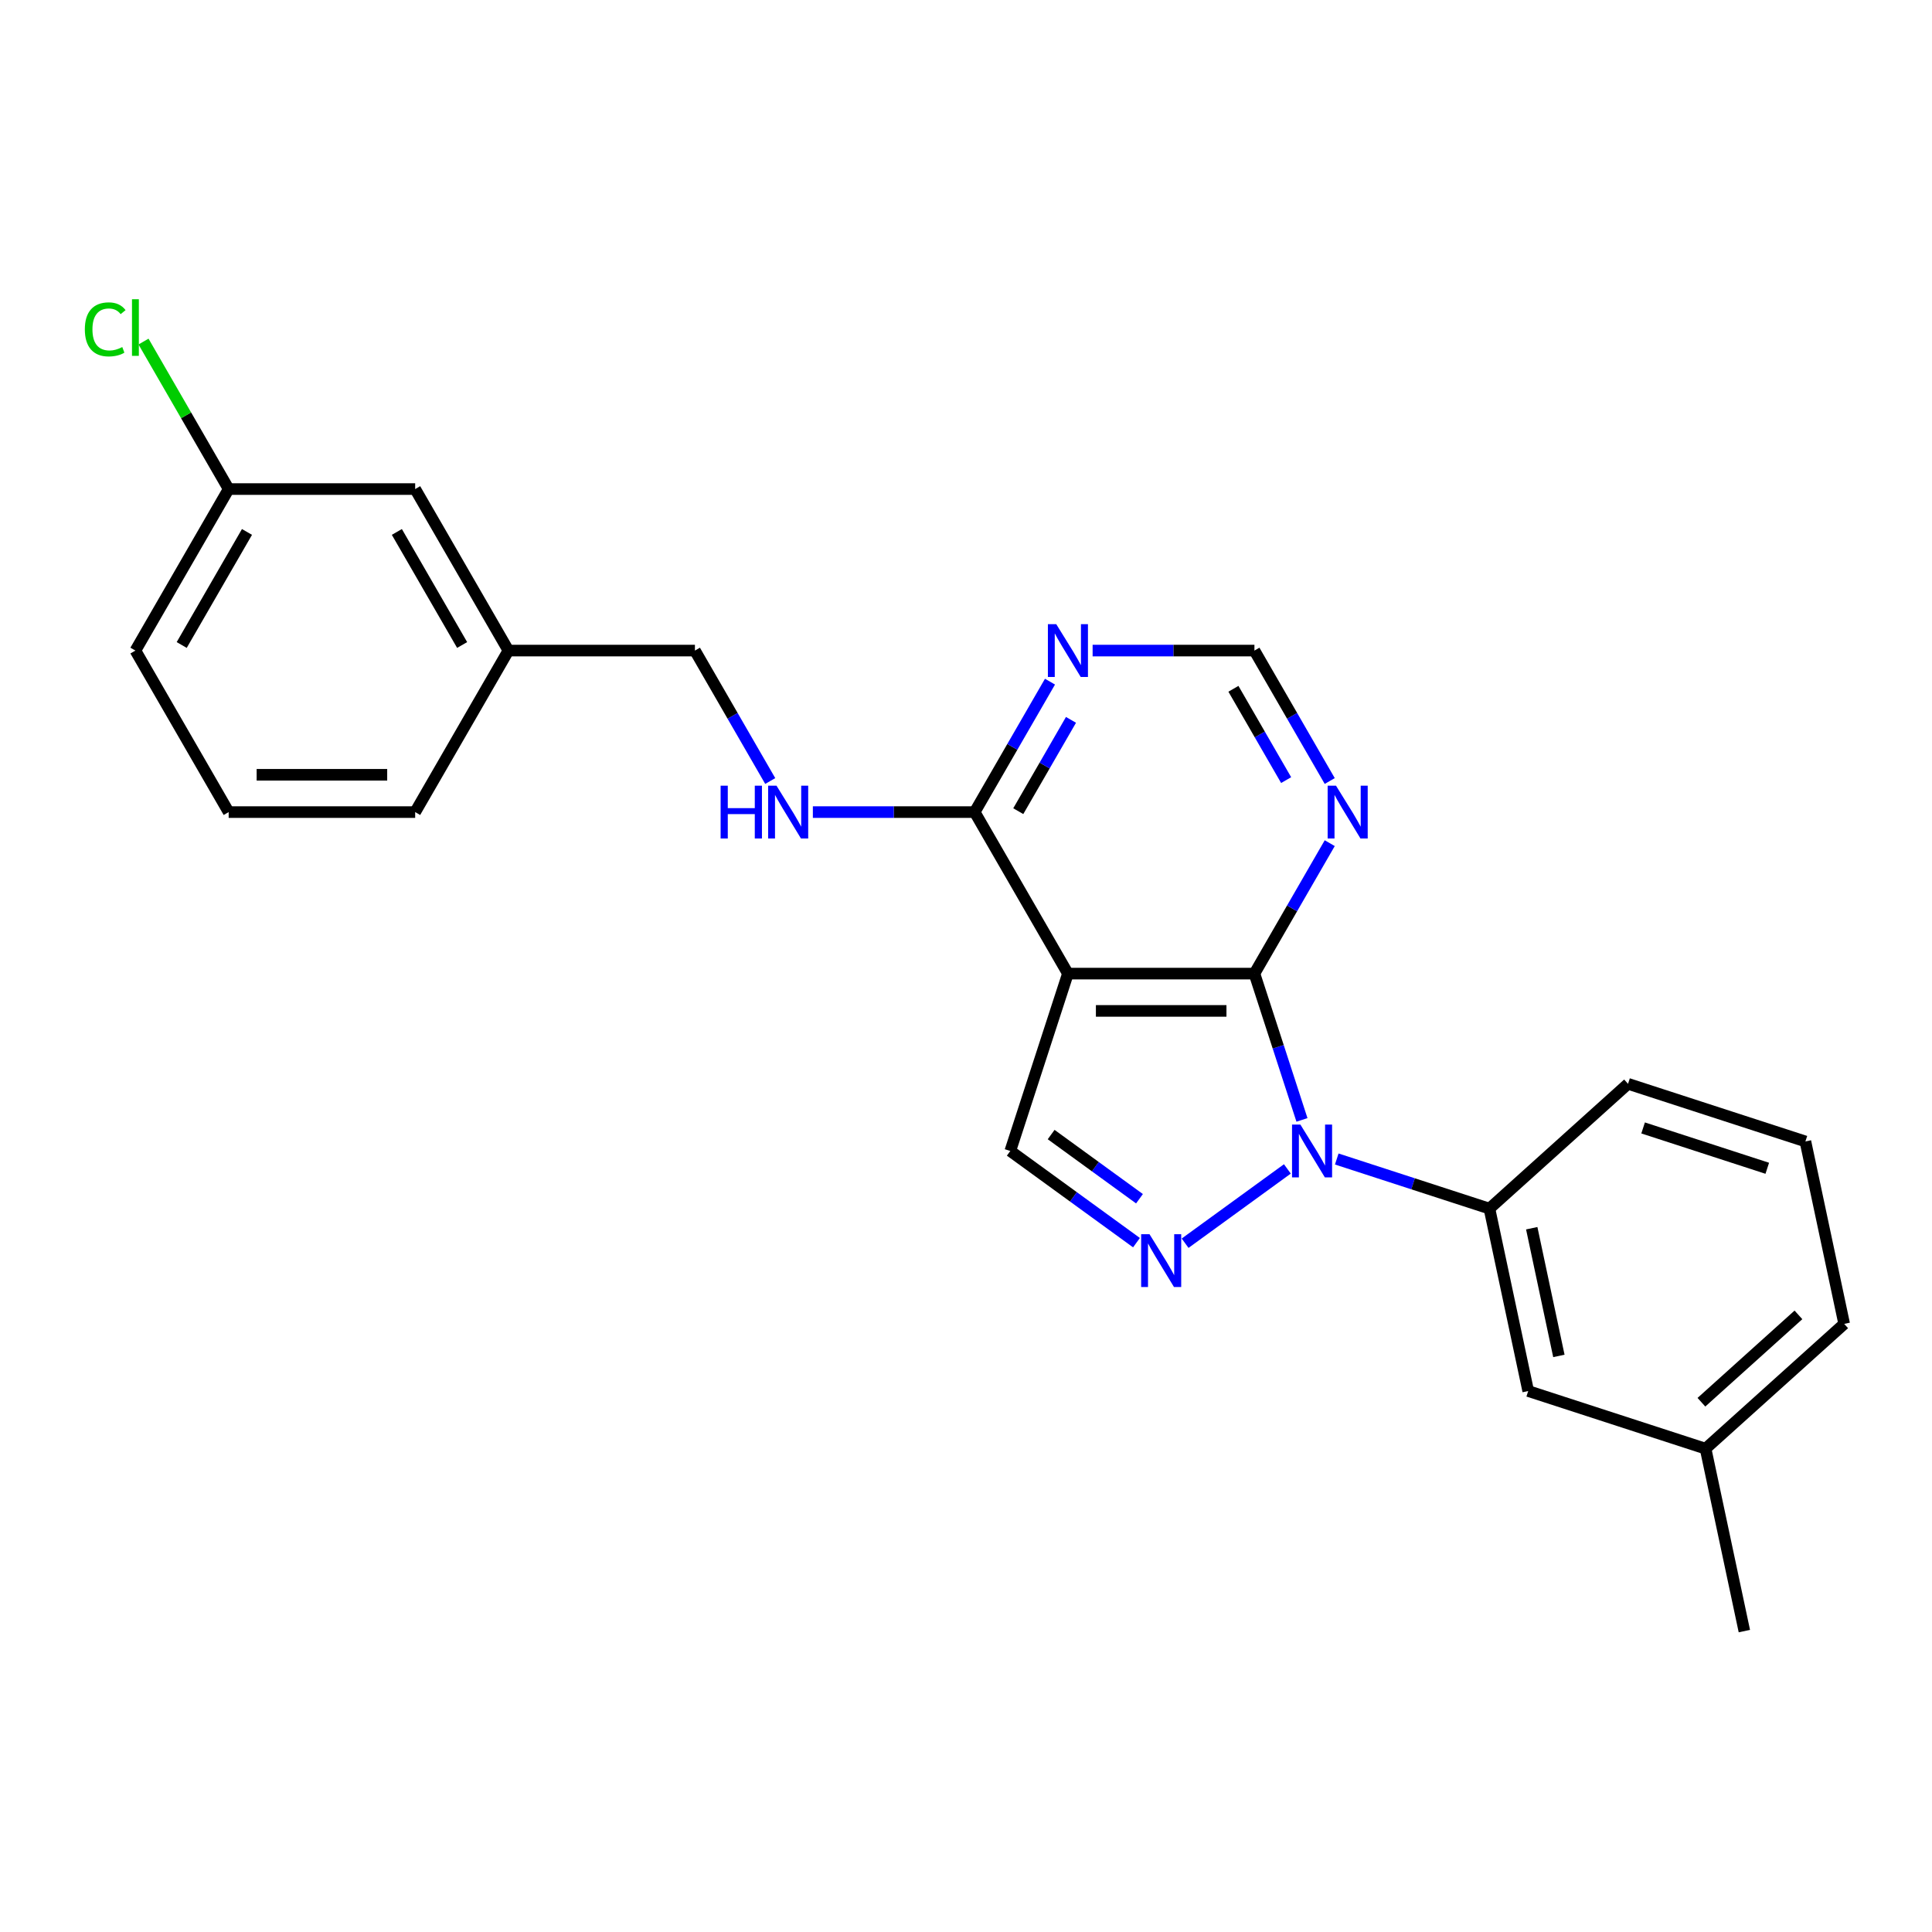 <?xml version='1.0' encoding='iso-8859-1'?>
<svg version='1.1' baseProfile='full'
              xmlns='http://www.w3.org/2000/svg'
                      xmlns:rdkit='http://www.rdkit.org/xml'
                      xmlns:xlink='http://www.w3.org/1999/xlink'
                  xml:space='preserve'
width='1000px' height='1000px' viewBox='0 0 1000 1000'>
<!-- END OF HEADER -->
<rect style='opacity:1.0;fill:#FFFFFF;stroke:none' width='1000' height='1000' x='0' y='0'> </rect>
<path class='bond-0' d='M 673.895,579.663 L 661.592,541.8' style='fill:none;fill-rule:evenodd;stroke:#0000FF;stroke-width:6px;stroke-linecap:butt;stroke-linejoin:miter;stroke-opacity:1' />
<path class='bond-0' d='M 661.592,541.8 L 649.29,503.937' style='fill:none;fill-rule:evenodd;stroke:#000000;stroke-width:6px;stroke-linecap:butt;stroke-linejoin:miter;stroke-opacity:1' />
<path class='bond-1' d='M 666.339,605.031 L 613.409,643.487' style='fill:none;fill-rule:evenodd;stroke:#0000FF;stroke-width:6px;stroke-linecap:butt;stroke-linejoin:miter;stroke-opacity:1' />
<path class='bond-6' d='M 691.901,599.898 L 731.415,612.737' style='fill:none;fill-rule:evenodd;stroke:#0000FF;stroke-width:6px;stroke-linecap:butt;stroke-linejoin:miter;stroke-opacity:1' />
<path class='bond-6' d='M 731.415,612.737 L 770.929,625.576' style='fill:none;fill-rule:evenodd;stroke:#000000;stroke-width:6px;stroke-linecap:butt;stroke-linejoin:miter;stroke-opacity:1' />
<path class='bond-2' d='M 649.29,503.937 L 552.757,503.937' style='fill:none;fill-rule:evenodd;stroke:#000000;stroke-width:6px;stroke-linecap:butt;stroke-linejoin:miter;stroke-opacity:1' />
<path class='bond-2' d='M 634.81,523.244 L 567.237,523.244' style='fill:none;fill-rule:evenodd;stroke:#000000;stroke-width:6px;stroke-linecap:butt;stroke-linejoin:miter;stroke-opacity:1' />
<path class='bond-5' d='M 649.29,503.937 L 668.781,470.178' style='fill:none;fill-rule:evenodd;stroke:#000000;stroke-width:6px;stroke-linecap:butt;stroke-linejoin:miter;stroke-opacity:1' />
<path class='bond-5' d='M 668.781,470.178 L 688.271,436.419' style='fill:none;fill-rule:evenodd;stroke:#0000FF;stroke-width:6px;stroke-linecap:butt;stroke-linejoin:miter;stroke-opacity:1' />
<path class='bond-3' d='M 588.242,643.2 L 555.584,619.473' style='fill:none;fill-rule:evenodd;stroke:#0000FF;stroke-width:6px;stroke-linecap:butt;stroke-linejoin:miter;stroke-opacity:1' />
<path class='bond-3' d='M 555.584,619.473 L 522.926,595.745' style='fill:none;fill-rule:evenodd;stroke:#000000;stroke-width:6px;stroke-linecap:butt;stroke-linejoin:miter;stroke-opacity:1' />
<path class='bond-3' d='M 589.793,620.463 L 566.933,603.854' style='fill:none;fill-rule:evenodd;stroke:#0000FF;stroke-width:6px;stroke-linecap:butt;stroke-linejoin:miter;stroke-opacity:1' />
<path class='bond-3' d='M 566.933,603.854 L 544.072,587.244' style='fill:none;fill-rule:evenodd;stroke:#000000;stroke-width:6px;stroke-linecap:butt;stroke-linejoin:miter;stroke-opacity:1' />
<path class='bond-4' d='M 552.757,503.937 L 504.49,420.337' style='fill:none;fill-rule:evenodd;stroke:#000000;stroke-width:6px;stroke-linecap:butt;stroke-linejoin:miter;stroke-opacity:1' />
<path class='bond-24' d='M 552.757,503.937 L 522.926,595.745' style='fill:none;fill-rule:evenodd;stroke:#000000;stroke-width:6px;stroke-linecap:butt;stroke-linejoin:miter;stroke-opacity:1' />
<path class='bond-8' d='M 504.49,420.337 L 462.614,420.337' style='fill:none;fill-rule:evenodd;stroke:#000000;stroke-width:6px;stroke-linecap:butt;stroke-linejoin:miter;stroke-opacity:1' />
<path class='bond-8' d='M 462.614,420.337 L 420.738,420.337' style='fill:none;fill-rule:evenodd;stroke:#0000FF;stroke-width:6px;stroke-linecap:butt;stroke-linejoin:miter;stroke-opacity:1' />
<path class='bond-26' d='M 504.49,420.337 L 523.981,386.578' style='fill:none;fill-rule:evenodd;stroke:#000000;stroke-width:6px;stroke-linecap:butt;stroke-linejoin:miter;stroke-opacity:1' />
<path class='bond-26' d='M 523.981,386.578 L 543.472,352.819' style='fill:none;fill-rule:evenodd;stroke:#0000FF;stroke-width:6px;stroke-linecap:butt;stroke-linejoin:miter;stroke-opacity:1' />
<path class='bond-26' d='M 527.057,419.863 L 540.701,396.231' style='fill:none;fill-rule:evenodd;stroke:#000000;stroke-width:6px;stroke-linecap:butt;stroke-linejoin:miter;stroke-opacity:1' />
<path class='bond-26' d='M 540.701,396.231 L 554.344,372.6' style='fill:none;fill-rule:evenodd;stroke:#0000FF;stroke-width:6px;stroke-linecap:butt;stroke-linejoin:miter;stroke-opacity:1' />
<path class='bond-9' d='M 688.271,404.255 L 668.781,370.496' style='fill:none;fill-rule:evenodd;stroke:#0000FF;stroke-width:6px;stroke-linecap:butt;stroke-linejoin:miter;stroke-opacity:1' />
<path class='bond-9' d='M 668.781,370.496 L 649.29,336.737' style='fill:none;fill-rule:evenodd;stroke:#000000;stroke-width:6px;stroke-linecap:butt;stroke-linejoin:miter;stroke-opacity:1' />
<path class='bond-9' d='M 665.704,403.78 L 652.061,380.149' style='fill:none;fill-rule:evenodd;stroke:#0000FF;stroke-width:6px;stroke-linecap:butt;stroke-linejoin:miter;stroke-opacity:1' />
<path class='bond-9' d='M 652.061,380.149 L 638.417,356.518' style='fill:none;fill-rule:evenodd;stroke:#000000;stroke-width:6px;stroke-linecap:butt;stroke-linejoin:miter;stroke-opacity:1' />
<path class='bond-10' d='M 770.929,625.576 L 790.999,719.999' style='fill:none;fill-rule:evenodd;stroke:#000000;stroke-width:6px;stroke-linecap:butt;stroke-linejoin:miter;stroke-opacity:1' />
<path class='bond-10' d='M 792.824,635.725 L 806.873,701.822' style='fill:none;fill-rule:evenodd;stroke:#000000;stroke-width:6px;stroke-linecap:butt;stroke-linejoin:miter;stroke-opacity:1' />
<path class='bond-17' d='M 770.929,625.576 L 842.667,560.983' style='fill:none;fill-rule:evenodd;stroke:#000000;stroke-width:6px;stroke-linecap:butt;stroke-linejoin:miter;stroke-opacity:1' />
<path class='bond-7' d='M 565.538,336.737 L 607.414,336.737' style='fill:none;fill-rule:evenodd;stroke:#0000FF;stroke-width:6px;stroke-linecap:butt;stroke-linejoin:miter;stroke-opacity:1' />
<path class='bond-7' d='M 607.414,336.737 L 649.29,336.737' style='fill:none;fill-rule:evenodd;stroke:#000000;stroke-width:6px;stroke-linecap:butt;stroke-linejoin:miter;stroke-opacity:1' />
<path class='bond-11' d='M 398.672,404.255 L 379.181,370.496' style='fill:none;fill-rule:evenodd;stroke:#0000FF;stroke-width:6px;stroke-linecap:butt;stroke-linejoin:miter;stroke-opacity:1' />
<path class='bond-11' d='M 379.181,370.496 L 359.691,336.737' style='fill:none;fill-rule:evenodd;stroke:#000000;stroke-width:6px;stroke-linecap:butt;stroke-linejoin:miter;stroke-opacity:1' />
<path class='bond-15' d='M 790.999,719.999 L 882.807,749.83' style='fill:none;fill-rule:evenodd;stroke:#000000;stroke-width:6px;stroke-linecap:butt;stroke-linejoin:miter;stroke-opacity:1' />
<path class='bond-14' d='M 359.691,336.737 L 263.158,336.737' style='fill:none;fill-rule:evenodd;stroke:#000000;stroke-width:6px;stroke-linecap:butt;stroke-linejoin:miter;stroke-opacity:1' />
<path class='bond-12' d='M 214.891,253.137 L 263.158,336.737' style='fill:none;fill-rule:evenodd;stroke:#000000;stroke-width:6px;stroke-linecap:butt;stroke-linejoin:miter;stroke-opacity:1' />
<path class='bond-12' d='M 205.411,275.33 L 239.198,333.85' style='fill:none;fill-rule:evenodd;stroke:#000000;stroke-width:6px;stroke-linecap:butt;stroke-linejoin:miter;stroke-opacity:1' />
<path class='bond-13' d='M 214.891,253.137 L 118.358,253.137' style='fill:none;fill-rule:evenodd;stroke:#000000;stroke-width:6px;stroke-linecap:butt;stroke-linejoin:miter;stroke-opacity:1' />
<path class='bond-16' d='M 118.358,253.137 L 96.32,214.965' style='fill:none;fill-rule:evenodd;stroke:#000000;stroke-width:6px;stroke-linecap:butt;stroke-linejoin:miter;stroke-opacity:1' />
<path class='bond-16' d='M 96.32,214.965 L 74.281,176.793' style='fill:none;fill-rule:evenodd;stroke:#00CC00;stroke-width:6px;stroke-linecap:butt;stroke-linejoin:miter;stroke-opacity:1' />
<path class='bond-27' d='M 118.358,253.137 L 70.091,336.737' style='fill:none;fill-rule:evenodd;stroke:#000000;stroke-width:6px;stroke-linecap:butt;stroke-linejoin:miter;stroke-opacity:1' />
<path class='bond-27' d='M 127.838,275.33 L 94.051,333.85' style='fill:none;fill-rule:evenodd;stroke:#000000;stroke-width:6px;stroke-linecap:butt;stroke-linejoin:miter;stroke-opacity:1' />
<path class='bond-22' d='M 263.158,336.737 L 214.891,420.337' style='fill:none;fill-rule:evenodd;stroke:#000000;stroke-width:6px;stroke-linecap:butt;stroke-linejoin:miter;stroke-opacity:1' />
<path class='bond-23' d='M 882.807,749.83 L 902.878,844.253' style='fill:none;fill-rule:evenodd;stroke:#000000;stroke-width:6px;stroke-linecap:butt;stroke-linejoin:miter;stroke-opacity:1' />
<path class='bond-25' d='M 882.807,749.83 L 954.545,685.237' style='fill:none;fill-rule:evenodd;stroke:#000000;stroke-width:6px;stroke-linecap:butt;stroke-linejoin:miter;stroke-opacity:1' />
<path class='bond-25' d='M 880.649,725.793 L 930.866,680.578' style='fill:none;fill-rule:evenodd;stroke:#000000;stroke-width:6px;stroke-linecap:butt;stroke-linejoin:miter;stroke-opacity:1' />
<path class='bond-18' d='M 842.667,560.983 L 934.475,590.813' style='fill:none;fill-rule:evenodd;stroke:#000000;stroke-width:6px;stroke-linecap:butt;stroke-linejoin:miter;stroke-opacity:1' />
<path class='bond-18' d='M 850.472,583.819 L 914.738,604.7' style='fill:none;fill-rule:evenodd;stroke:#000000;stroke-width:6px;stroke-linecap:butt;stroke-linejoin:miter;stroke-opacity:1' />
<path class='bond-21' d='M 934.475,590.813 L 954.545,685.237' style='fill:none;fill-rule:evenodd;stroke:#000000;stroke-width:6px;stroke-linecap:butt;stroke-linejoin:miter;stroke-opacity:1' />
<path class='bond-19' d='M 118.358,420.337 L 214.891,420.337' style='fill:none;fill-rule:evenodd;stroke:#000000;stroke-width:6px;stroke-linecap:butt;stroke-linejoin:miter;stroke-opacity:1' />
<path class='bond-19' d='M 132.838,401.03 L 200.411,401.03' style='fill:none;fill-rule:evenodd;stroke:#000000;stroke-width:6px;stroke-linecap:butt;stroke-linejoin:miter;stroke-opacity:1' />
<path class='bond-20' d='M 118.358,420.337 L 70.091,336.737' style='fill:none;fill-rule:evenodd;stroke:#000000;stroke-width:6px;stroke-linecap:butt;stroke-linejoin:miter;stroke-opacity:1' />
<path  class='atom-0' d='M 673.077 582.076
L 682.036 596.556
Q 682.924 597.985, 684.352 600.572
Q 685.781 603.159, 685.858 603.314
L 685.858 582.076
L 689.488 582.076
L 689.488 609.415
L 685.742 609.415
L 676.128 593.583
Q 675.008 591.73, 673.811 589.606
Q 672.653 587.482, 672.305 586.826
L 672.305 609.415
L 668.753 609.415
L 668.753 582.076
L 673.077 582.076
' fill='#0000FF'/>
<path  class='atom-2' d='M 594.98 638.817
L 603.939 653.297
Q 604.827 654.726, 606.255 657.313
Q 607.684 659.9, 607.761 660.054
L 607.761 638.817
L 611.391 638.817
L 611.391 666.155
L 607.646 666.155
L 598.031 650.324
Q 596.911 648.47, 595.714 646.347
Q 594.556 644.223, 594.208 643.567
L 594.208 666.155
L 590.656 666.155
L 590.656 638.817
L 594.98 638.817
' fill='#0000FF'/>
<path  class='atom-6' d='M 691.513 406.668
L 700.472 421.148
Q 701.36 422.577, 702.789 425.164
Q 704.217 427.751, 704.294 427.905
L 704.294 406.668
L 707.924 406.668
L 707.924 434.006
L 704.179 434.006
L 694.564 418.175
Q 693.444 416.321, 692.247 414.197
Q 691.089 412.074, 690.741 411.417
L 690.741 434.006
L 687.189 434.006
L 687.189 406.668
L 691.513 406.668
' fill='#0000FF'/>
<path  class='atom-8' d='M 546.714 323.068
L 555.672 337.548
Q 556.56 338.976, 557.989 341.564
Q 559.418 344.151, 559.495 344.305
L 559.495 323.068
L 563.124 323.068
L 563.124 350.406
L 559.379 350.406
L 549.764 334.575
Q 548.644 332.721, 547.447 330.597
Q 546.289 328.474, 545.942 327.817
L 545.942 350.406
L 542.389 350.406
L 542.389 323.068
L 546.714 323.068
' fill='#0000FF'/>
<path  class='atom-9' d='M 372.993 406.668
L 376.7 406.668
L 376.7 418.29
L 390.678 418.29
L 390.678 406.668
L 394.385 406.668
L 394.385 434.006
L 390.678 434.006
L 390.678 421.38
L 376.7 421.38
L 376.7 434.006
L 372.993 434.006
L 372.993 406.668
' fill='#0000FF'/>
<path  class='atom-9' d='M 401.914 406.668
L 410.872 421.148
Q 411.761 422.577, 413.189 425.164
Q 414.618 427.751, 414.695 427.905
L 414.695 406.668
L 418.325 406.668
L 418.325 434.006
L 414.579 434.006
L 404.965 418.175
Q 403.845 416.321, 402.648 414.197
Q 401.489 412.074, 401.142 411.417
L 401.142 434.006
L 397.59 434.006
L 397.59 406.668
L 401.914 406.668
' fill='#0000FF'/>
<path  class='atom-17' d='M 43.912 170.483
Q 43.912 163.687, 47.078 160.134
Q 50.283 156.543, 56.345 156.543
Q 61.983 156.543, 64.995 160.521
L 62.446 162.606
Q 60.245 159.71, 56.345 159.71
Q 52.214 159.71, 50.013 162.49
Q 47.85 165.231, 47.85 170.483
Q 47.85 175.889, 50.09 178.669
Q 52.368 181.449, 56.77 181.449
Q 59.782 181.449, 63.295 179.634
L 64.377 182.53
Q 62.948 183.457, 60.786 183.997
Q 58.623 184.538, 56.229 184.538
Q 50.283 184.538, 47.078 180.908
Q 43.912 177.279, 43.912 170.483
' fill='#00CC00'/>
<path  class='atom-17' d='M 68.315 154.883
L 71.868 154.883
L 71.868 184.19
L 68.315 184.19
L 68.315 154.883
' fill='#00CC00'/>
</svg>
